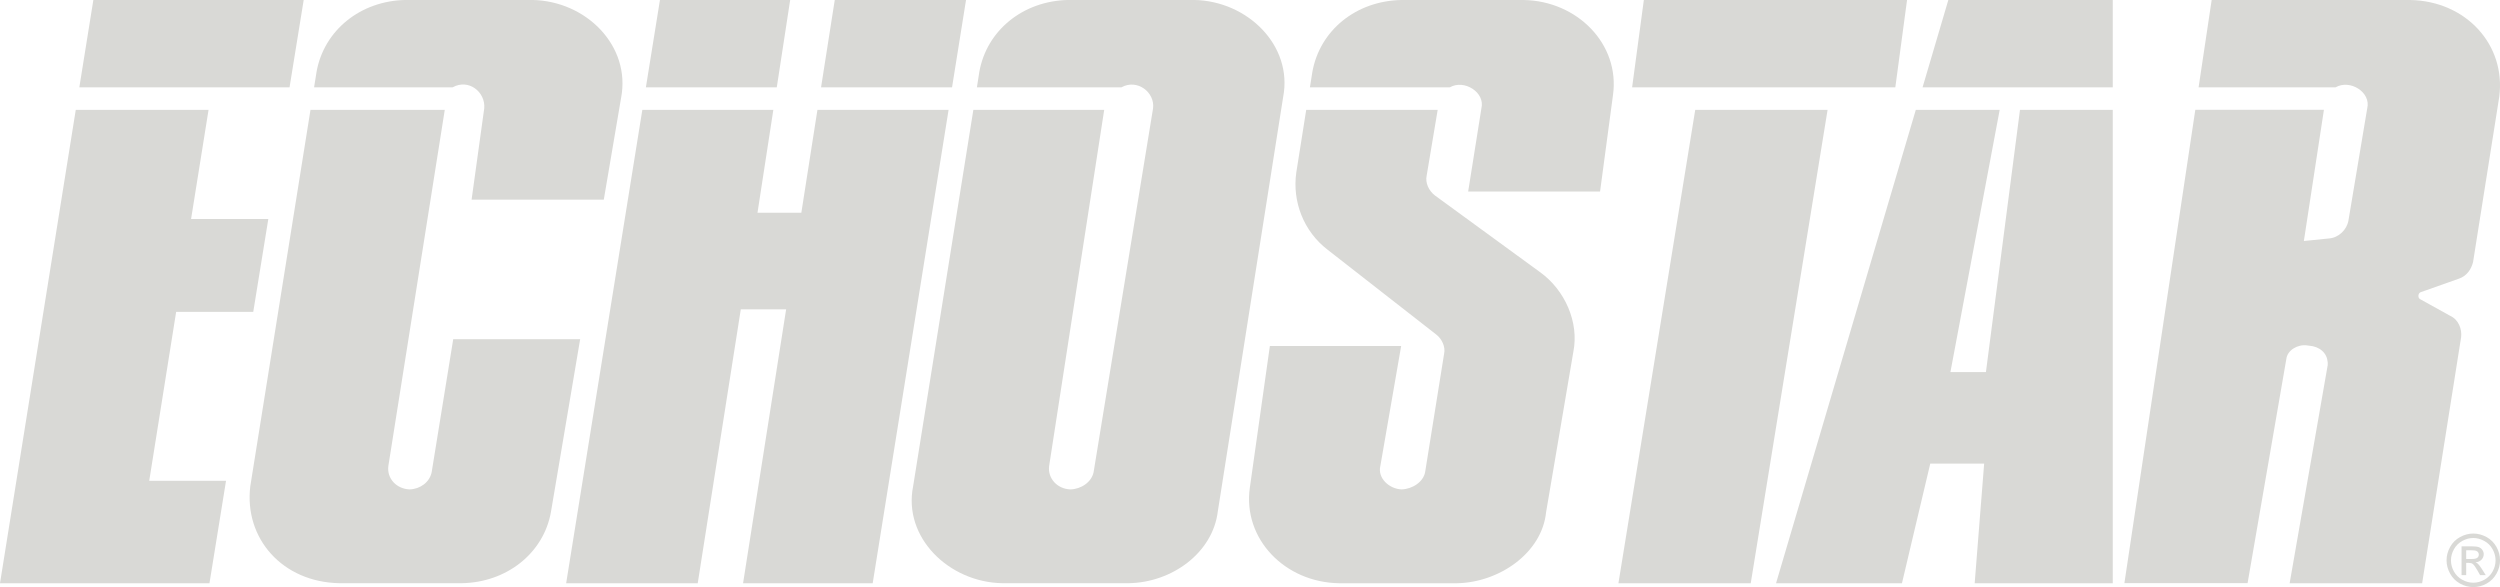 <?xml version="1.0" encoding="UTF-8"?>
<svg xmlns="http://www.w3.org/2000/svg" width="132" height="31" viewBox="0 0 132 31" fill="none">
  <g clip-path="url(#clip0_5070_8646)">
    <path fill-rule="evenodd" clip-rule="evenodd" d="M122.897 19.311L120.893 30.795H127.889L129.948 17.798C129.997 17.368 129.809 16.873 129.368 16.674L127.809 15.81C127.634 15.749 127.662 15.454 127.842 15.417L129.822 14.717C130.242 14.576 130.479 14.228 130.577 13.839L131.96 5.116C132.322 2.375 130.216 0.053 127.254 0H116.776L116.086 4.61H123.319C124.092 4.17 125.199 4.88 124.99 5.718L123.996 11.654C123.912 12.125 123.483 12.559 122.956 12.592L121.644 12.725L122.703 5.798H115.912L112.168 30.791H118.672L120.715 18.973C120.764 18.486 121.32 18.173 121.804 18.236L122.114 18.279C122.649 18.4 122.946 18.797 122.901 19.309L122.897 19.311Z" fill="#D9D9D6"></path>
    <path fill-rule="evenodd" clip-rule="evenodd" d="M93.775 30.795H100.423L101.918 24.478H104.763L104.263 30.795H111.554V5.802H106.655L104.857 19.646H102.982L105.583 5.802H101.154L93.775 30.795Z" fill="#D9D9D6"></path>
    <path fill-rule="evenodd" clip-rule="evenodd" d="M101.512 4.61H111.554V0H102.872L101.512 4.61Z" fill="#D9D9D6"></path>
    <path fill-rule="evenodd" clip-rule="evenodd" d="M86.176 4.61H100.073L100.692 0H86.795L86.176 4.61Z" fill="#D9D9D6"></path>
    <path fill-rule="evenodd" clip-rule="evenodd" d="M89.508 5.802L85.453 30.795H92.439L96.496 5.802H89.508Z" fill="#D9D9D6"></path>
    <path fill-rule="evenodd" clip-rule="evenodd" d="M74.005 25.841C73.349 25.817 72.724 25.243 72.883 24.599L73.981 18.269H67.049L65.991 25.753C65.613 28.449 67.834 30.75 70.704 30.795H76.936C79.147 30.754 81.418 29.209 81.635 27.035L83.073 18.574C83.383 17.024 82.632 15.307 81.3 14.359L75.766 10.322C75.445 10.078 75.241 9.652 75.329 9.265L75.909 5.802H68.968L68.443 9.116C68.23 10.633 68.823 12.211 70.103 13.19L75.835 17.665C76.136 17.894 76.332 18.324 76.248 18.684L75.247 24.926C75.151 25.452 74.567 25.825 73.999 25.841H74.005Z" fill="#D9D9D6"></path>
    <path fill-rule="evenodd" clip-rule="evenodd" d="M69.291 3.806C69.685 1.595 71.607 0.043 73.997 0H80.444C83.284 0.045 85.537 2.334 85.167 5.011L84.483 10.113H77.519L78.218 5.72C78.428 4.885 77.315 4.172 76.549 4.612H69.164L69.291 3.808V3.806Z" fill="#D9D9D6"></path>
    <path fill-rule="evenodd" clip-rule="evenodd" d="M56.523 25.841C55.824 25.819 55.313 25.26 55.393 24.611L58.302 5.8H51.393L48.213 25.675C47.671 28.375 50.104 30.744 52.919 30.793H59.597C61.885 30.756 64.042 29.186 64.302 26.988L67.752 5.114C68.267 2.414 65.879 0.047 63.045 -0.002H56.414C54.031 0.041 52.1 1.591 51.708 3.797L51.581 4.61H59.213C60.051 4.147 60.986 4.878 60.882 5.718L57.742 24.932C57.634 25.454 57.089 25.825 56.519 25.841H56.523Z" fill="#D9D9D6"></path>
    <path fill-rule="evenodd" clip-rule="evenodd" d="M33.915 5.802H40.832L39.996 11.231H42.311L43.16 5.802H50.085L46.078 30.795H39.234L41.508 16.332H39.114L36.84 30.795H29.893L33.915 5.802Z" fill="#D9D9D6"></path>
    <path fill-rule="evenodd" clip-rule="evenodd" d="M34.103 4.61H41.014L41.721 0H34.845L34.103 4.61Z" fill="#D9D9D6"></path>
    <path fill-rule="evenodd" clip-rule="evenodd" d="M50.268 4.61H43.352L44.075 0H51.006L50.268 4.61Z" fill="#D9D9D6"></path>
    <path fill-rule="evenodd" clip-rule="evenodd" d="M21.631 25.841C20.933 25.815 20.422 25.264 20.504 24.611L23.484 5.8H16.394L13.215 25.675C12.882 28.435 14.917 30.74 17.922 30.793H24.385C26.738 30.754 28.702 29.221 29.09 27.033L30.632 17.91H23.93L22.792 24.932C22.684 25.456 22.199 25.819 21.631 25.841Z" fill="#D9D9D6"></path>
    <path fill-rule="evenodd" clip-rule="evenodd" d="M23.899 4.61C24.749 4.139 25.642 4.864 25.568 5.718L24.9 10.543H31.88L32.795 5.159C33.314 2.438 30.969 0.047 28.097 -0.002H21.419C19.039 0.039 17.105 1.595 16.713 3.797L16.584 4.61H23.899Z" fill="#D9D9D6"></path>
    <path fill-rule="evenodd" clip-rule="evenodd" d="M4.189 4.61H15.288L16.035 0H4.929L4.189 4.61Z" fill="#D9D9D6"></path>
    <path fill-rule="evenodd" clip-rule="evenodd" d="M10.089 11.564L11.011 5.802H4L0 30.795H11.06L11.934 25.387H7.879L9.301 16.465H13.372L14.167 11.564H10.089Z" fill="#D9D9D6"></path>
    <path d="M130.589 28.171C130.826 28.171 131.057 28.232 131.284 28.353C131.511 28.476 131.686 28.65 131.813 28.877C131.94 29.104 132.001 29.34 132.001 29.585C132.001 29.831 131.94 30.064 131.815 30.288C131.69 30.513 131.517 30.687 131.294 30.812C131.069 30.937 130.836 30.998 130.591 30.998C130.346 30.998 130.113 30.937 129.889 30.812C129.664 30.687 129.49 30.513 129.366 30.288C129.241 30.062 129.178 29.829 129.178 29.585C129.178 29.342 129.241 29.102 129.368 28.877C129.494 28.65 129.67 28.476 129.897 28.353C130.124 28.232 130.354 28.171 130.591 28.171H130.589ZM130.589 28.406C130.391 28.406 130.199 28.457 130.011 28.56C129.823 28.662 129.676 28.808 129.57 28.996C129.464 29.186 129.411 29.383 129.411 29.587C129.411 29.792 129.464 29.987 129.566 30.173C129.67 30.359 129.815 30.505 130.003 30.609C130.189 30.713 130.385 30.767 130.589 30.767C130.794 30.767 130.988 30.713 131.176 30.609C131.361 30.505 131.507 30.359 131.611 30.173C131.715 29.985 131.766 29.79 131.766 29.587C131.766 29.385 131.713 29.186 131.607 28.996C131.502 28.808 131.355 28.66 131.165 28.56C130.977 28.457 130.783 28.406 130.587 28.406H130.589ZM129.97 30.369V28.846H130.491C130.669 28.846 130.8 28.861 130.877 28.889C130.957 28.918 131.02 28.967 131.069 29.037C131.116 29.106 131.141 29.182 131.141 29.26C131.141 29.37 131.1 29.469 131.022 29.551C130.943 29.633 130.839 29.68 130.708 29.69C130.761 29.712 130.804 29.739 130.836 29.77C130.898 29.829 130.971 29.931 131.061 30.071L131.247 30.367H130.949L130.814 30.128C130.708 29.94 130.622 29.821 130.557 29.774C130.512 29.739 130.446 29.721 130.361 29.721H130.215V30.367H129.97V30.369ZM130.215 29.514H130.514C130.655 29.514 130.753 29.493 130.804 29.45C130.855 29.407 130.881 29.352 130.881 29.282C130.881 29.238 130.869 29.197 130.845 29.162C130.82 29.127 130.785 29.1 130.74 29.082C130.696 29.066 130.614 29.055 130.493 29.055H130.215V29.516V29.514Z" fill="#D9D9D6"></path>
  </g>
  <defs>
    <clipPath id="clip0_5070_8646">
      <rect width="132" height="31" fill="white"></rect>
    </clipPath>
  </defs>
</svg>
